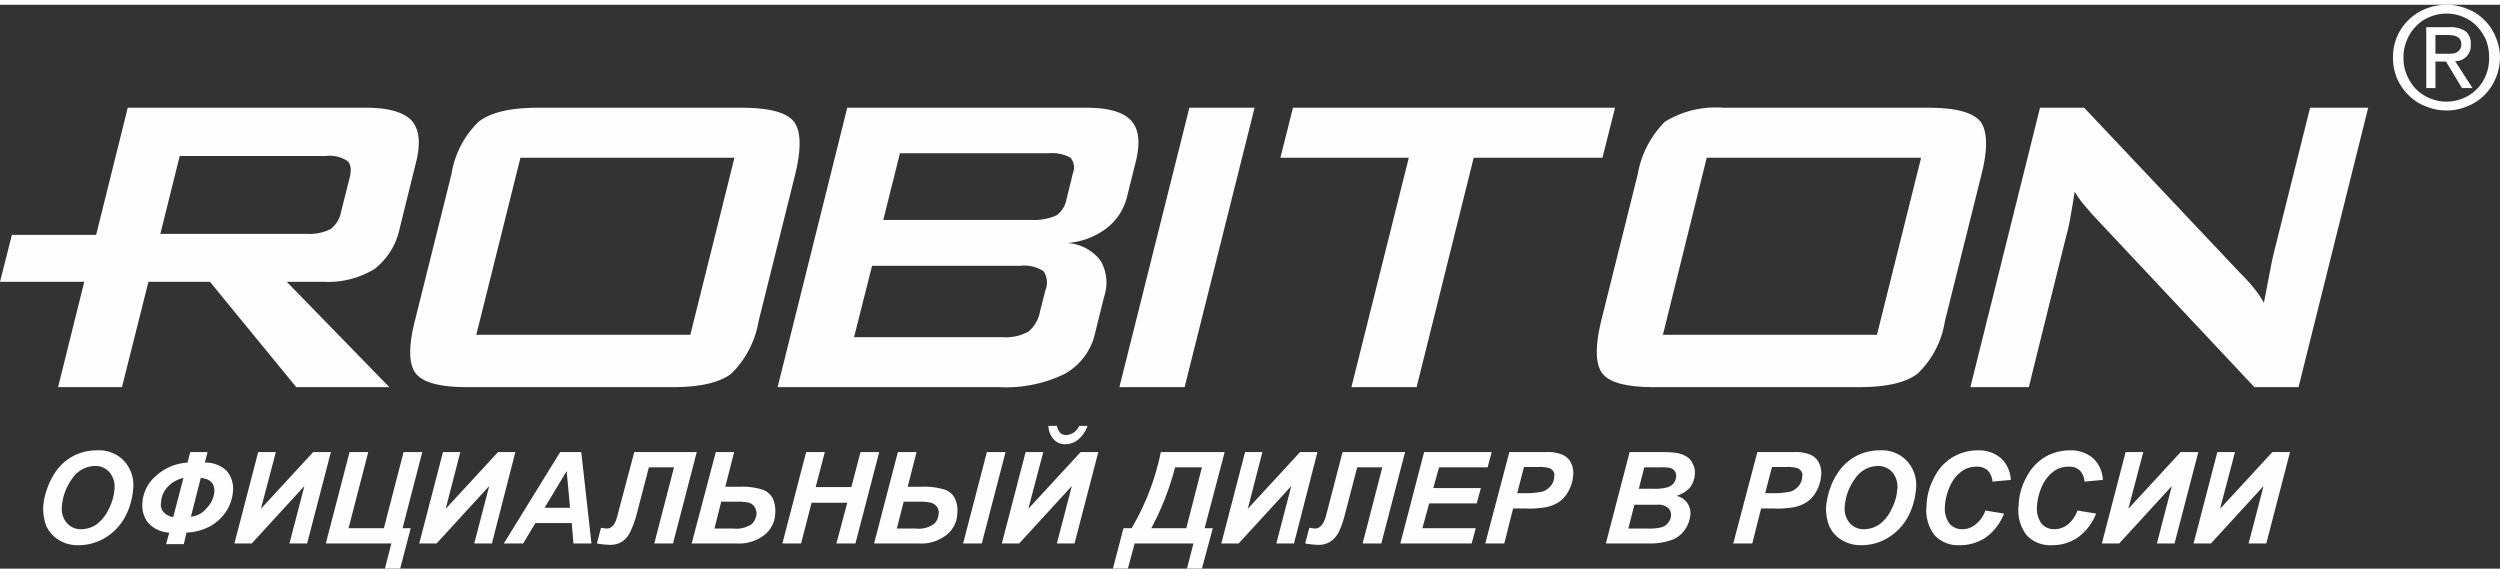 <svg id="Слой_1" data-name="Слой 1" xmlns="http://www.w3.org/2000/svg" width="218px" height="50px" viewBox="0 0 210.154 47.4">
  <rect x="0" y="0" width="210.154" height="47.4" fill="#333333" stroke="none"/>
  <defs>
    <style>
      .cls-1 {
        fill: #fefefe;
      }
    </style>
  </defs>
  <title>robiton_logo</title>
  <g>
    <path class="cls-1" d="M165.633,32.143,171.487,8.657h3.712l13.079,13.857A14.983,14.983,0,0,1,189.45,23.8a8.183,8.183,0,0,1,.857,1.257c.257-1.314.428-2.257.543-2.8.086-.543.2-.971.257-1.257L194.19,8.657h4.883l-5.854,23.486h-3.712L175.885,17.629c-.314-.371-.6-.686-.857-1a10.335,10.335,0,0,1-.628-.914q-.171,1.114-.343,2.057a15.271,15.271,0,0,1-.371,1.686L170.545,32.143Z"/>
    <path class="cls-1" d="M139.788,27.743h17.991l3.712-14.886h-18.02Zm-2.113-13.514a8.212,8.212,0,0,1,2.285-4.4,8.167,8.167,0,0,1,4.912-1.171h17.277c2.285,0,3.712.4,4.341,1.171.571.8.628,2.257.086,4.4L163.491,26.6a7.743,7.743,0,0,1-2.285,4.4c-1.0.771-2.627,1.143-4.912,1.143H139.046c-2.285,0-3.741-.371-4.341-1.143s-.628-2.257-.114-4.4Z"/>
    <polygon class="cls-1" points="123.882 12.857 119.084 32.143 113.601 32.143 118.427 12.857 107.633 12.857 108.689 8.657 135.762 8.657 134.705 12.857 123.882 12.857"/>
    <polygon class="cls-1" points="94.097 32.143 99.979 8.657 105.462 8.657 99.58 32.143 94.097 32.143"/>
    <path class="cls-1" d="M65.368,32.143,71.222,8.657H91.355c1.856,0,3.084.371,3.741,1.086.657.743.771,1.886.371,3.486l-.714,2.857a4.786,4.786,0,0,1-1.713,2.686,6.265,6.265,0,0,1-3.313,1.257,3.805,3.805,0,0,1,2.77,1.457,3.645,3.645,0,0,1,.314,3.057l-.742,3a5.212,5.212,0,0,1-2.57,3.486,11.219,11.219,0,0,1-5.483,1.114Zm20.39-10.2h-12.451l-1.514,6H84.273a3.846,3.846,0,0,0,2.199-.486,2.813,2.813,0,0,0,.942-1.629l.457-1.8A1.746,1.746,0,0,0,87.728,22.4a2.969,2.969,0,0,0-1.97-.457Zm2.342-9.457h-12.451l-1.399,5.6h12.451a4.589,4.589,0,0,0,2.085-.371A2.104,2.104,0,0,0,89.642,16.4l.543-2.229a1.255,1.255,0,0,0-.2-1.314,3.207,3.207,0,0,0-1.885-.371Z"/>
    <path class="cls-1" d="M40.037,27.743H58.029L61.741,12.857H43.75ZM37.953,14.229a7.843,7.843,0,0,1,2.285-4.4c1-.771,2.627-1.171,4.912-1.171H62.398c2.285,0,3.741.4,4.341,1.171.6.8.628,2.257.114,4.4L63.769,26.6A8.101,8.101,0,0,1,61.484,31c-1.0.771-2.656,1.143-4.912,1.143H39.295c-2.285,0-3.712-.371-4.341-1.143-.6-.771-.628-2.257-.086-4.4Z"/>
    <path class="cls-1" d="M4.883,32.143l2.199-8.857H0l1-3.943H8.082L10.738,8.657H30.813c1.856,0,3.113.371,3.798,1.086.628.714.771,1.886.371,3.457L33.612,18.743A5.856,5.856,0,0,1,31.499,22.2a7.491,7.491,0,0,1-4.341,1.086H24.102l8.624,8.857H24.902l-7.254-8.857H12.48l-2.227,8.857ZM27.387,12.714H15.107l-1.628,6.543H25.759a3.934,3.934,0,0,0,2.028-.4A2.33,2.33,0,0,0,28.672,17.4l.714-2.829c.171-.686.114-1.171-.171-1.429a2.688,2.688,0,0,0-1.828-.429Z"/>
    <path class="cls-1" d="M205.67,8.886a4.407,4.407,0,0,1-1.742-.343,3.95,3.95,0,0,1-1.428-.914A4.461,4.461,0,0,1,201.501,6.2a4.554,4.554,0,0,1-.343-1.771,4.376,4.376,0,0,1,.6-2.257,4.452,4.452,0,0,1,1.656-1.6A4.724,4.724,0,0,1,205.67,0a4.369,4.369,0,0,1,1.713.343,3.95,3.95,0,0,1,1.428.914,4.095,4.095,0,0,1,.971,1.429,4.431,4.431,0,0,1,.371,1.743A4.572,4.572,0,0,1,209.782,6.2a4.375,4.375,0,0,1-.971,1.429,4.209,4.209,0,0,1-1.428.914,4.369,4.369,0,0,1-1.713.343Zm-3.627-4.457a3.507,3.507,0,0,0,.485,1.886,3.304,3.304,0,0,0,1.314,1.343,3.628,3.628,0,0,0,3.627,0,3.492,3.492,0,0,0,1.314-1.343,3.764,3.764,0,0,0,.457-1.886,4.117,4.117,0,0,0-.257-1.457,4.171,4.171,0,0,0-.771-1.171,3.368,3.368,0,0,0-1.142-.771,3.409,3.409,0,0,0-1.399-.286,3.448,3.448,0,0,0-1.428.286A3.113,3.113,0,0,0,203.1,1.8a3.481,3.481,0,0,0-.771,1.171,3.586,3.586,0,0,0-.286,1.457Zm2.684.343V7h-.771V1.886h1.942a2.311,2.311,0,0,1,1.371.343,1.344,1.344,0,0,1,.428,1.114,1.295,1.295,0,0,1-1.314,1.4L207.841,7h-.885L205.613,4.771Zm0-.657h.914a4.43,4.43,0,0,0,.657-.029.828.828,0,0,0,.428-.257.728.728,0,0,0,.171-.543c0-.486-.371-.743-1.114-.743h-1.057Z"/>
    <path class="cls-1" d="M3.627,42.257a5.506,5.506,0,0,1,.286-1.429,5.775,5.775,0,0,1,.914-1.771,4.093,4.093,0,0,1,1.428-1.171,4.274,4.274,0,0,1,1.913-.429,2.865,2.865,0,0,1,2.256.886,2.972,2.972,0,0,1,.771,2.343,5.95,5.95,0,0,1-.685,2.371A4.638,4.638,0,0,1,8.853,44.8a4.318,4.318,0,0,1-2.256.629,2.95,2.95,0,0,1-1.771-.514,2.639,2.639,0,0,1-.971-1.2,4.315,4.315,0,0,1-.228-1.457Zm1.571-.029a1.819,1.819,0,0,0,.428,1.343,1.534,1.534,0,0,0,1.228.514,2.33,2.33,0,0,0,1.257-.4A3.41,3.41,0,0,0,9.138,42.4a4.328,4.328,0,0,0,.485-1.686,1.91,1.91,0,0,0-.428-1.429,1.555,1.555,0,0,0-1.199-.514,2.34,2.34,0,0,0-1.942,1.086,4.521,4.521,0,0,0-.857,2.371ZM15.992,37.6h1.456l-.228.886a2.559,2.559,0,0,1,1.799.657,2.292,2.292,0,0,1,.571,1.686,3.619,3.619,0,0,1-.514,1.657A3.945,3.945,0,0,1,17.734,43.8a4.671,4.671,0,0,1-2.056.571l-.228.971h-1.485l.257-.971a2.562,2.562,0,0,1-1.799-.857,2.403,2.403,0,0,1-.457-1.6,3.259,3.259,0,0,1,1.085-2.257,4.315,4.315,0,0,1,2.713-1.171Zm.057,5.429a1.857,1.857,0,0,0,1.314-.714,2.206,2.206,0,0,0,.657-1.371c.029-.714-.343-1.086-1.142-1.171ZM15.421,39.771a2.644,2.644,0,0,0-1.285.714,2.036,2.036,0,0,0-.6,1.4.883.883,0,0,0,.286.829,1.2,1.2,0,0,0,.742.343ZM21.704,37.6h1.485l-1.257,4.771L26.33,37.6h1.485l-1.999,7.686h-1.485l1.257-4.829L21.161,45.286H19.705Zm7.682,0h1.571L29.3,44h2.97l1.656-6.4h1.571L33.84,44h.685l-.885,3.4H32.355l.543-2.114H27.387Zm7.853,0h1.456l-1.228,4.771L41.865,37.6h1.456l-1.97,7.686h-1.485l1.257-4.829-4.426,4.829H35.24Zm10.823,5.971H45.006l-1.028,1.714H42.351L47.091,37.6h1.771l.857,7.686H48.205Zm-.143-1.286L47.634,39.2l-1.856,3.086ZM53.317,37.6h5.255l-1.999,7.686H55.001l1.656-6.4H54.545L53.488,42.943a7.864,7.864,0,0,1-.485,1.314,2.119,2.119,0,0,1-.685.857A1.899,1.899,0,0,1,51.203,45.4a7.512,7.512,0,0,1-1.028-.114l.343-1.314c.257.029.428.057.485.057.428,0,.742-.371.914-1.143a.172.172,0,0,0,.029-.114Zm6.854,0h1.542L60.97,40.514H62.227a5.806,5.806,0,0,1,1.828.229,1.586,1.586,0,0,1,.885.714,2.482,2.482,0,0,1,.228,1.257,2.399,2.399,0,0,1-.914,1.857,3.478,3.478,0,0,1-2.342.714H58.143Zm-.114,6.429h1.599a2.26,2.26,0,0,0,1.571-.4A1.449,1.449,0,0,0,63.597,42.8a1.057,1.057,0,0,0-.171-.6.851.851,0,0,0-.485-.343,4.565,4.565,0,0,0-1.028-.086H60.627Zm11.166-2.171H68.224l-.885,3.429H65.768L67.767,37.6h1.571l-.771,2.943h2.999l.771-2.943h1.571l-1.999,7.686H70.308ZM82.959,37.6h1.571l-1.999,7.686H80.96Zm-7.482,0h1.571l-.743,2.914h1.228a5.681,5.681,0,0,1,1.828.229,1.417,1.417,0,0,1,.885.714,2.214,2.214,0,0,1,.228,1.257,2.399,2.399,0,0,1-.914,1.857,3.448,3.448,0,0,1-2.313.714H73.478Zm-.086,6.429h1.571a2.21,2.21,0,0,0,1.571-.4A1.286,1.286,0,0,0,78.904,42.8a.861.861,0,0,0-.143-.6.919.919,0,0,0-.514-.343,4.232,4.232,0,0,0-1.028-.086H75.963ZM86.215,37.6h1.485l-1.257,4.771L90.841,37.6h1.485l-1.999,7.686H88.842l1.257-4.829-4.426,4.829H84.216ZM88.128,35.4H88.842a1.461,1.461,0,0,0,.286.6.797.797,0,0,0,.514.171A1.295,1.295,0,0,0,90.727,35.4h.685a2.539,2.539,0,0,1-.771,1.143,1.697,1.697,0,0,1-1.085.4,1.268,1.268,0,0,1-.971-.4A1.832,1.832,0,0,1,88.128,35.4Zm9.452,2.2h5.369L101.264,44h.685l-.914,3.4H99.779l.543-2.114H95.382L94.81,47.4H93.554l.885-3.4h.685a20.627,20.627,0,0,0,2.456-6.4Zm3.455,1.286h-2.256A23.281,23.281,0,0,1,96.781,44h2.941ZM104.663,37.6h1.456l-1.228,4.771L109.289,37.6h1.456L108.775,45.286H107.29l1.257-4.829-4.426,4.829h-1.456Zm8.196,0h5.255l-1.999,7.686H114.544l1.656-6.4h-2.113l-1.057,4.057a7.868,7.868,0,0,1-.457,1.314,2.167,2.167,0,0,1-.714.857A1.864,1.864,0,0,1,110.774,45.4a7.886,7.886,0,0,1-1.057-.114l.343-1.314c.286.029.428.057.485.057.428,0,.743-.371.942-1.143a.172.172,0,0,1,.029-.114Zm4.855,7.686,1.999-7.686h5.683l-.343,1.286H120.969l-.485,1.743h3.998l-.343,1.286h-3.998L119.57,44h4.484l-.343,1.286Zm8.739,0h-1.599L126.88,37.6h3.113a3.188,3.188,0,0,1,1.285.2,1.456,1.456,0,0,1,.743.629,1.963,1.963,0,0,1,.228,1.086,3.207,3.207,0,0,1-.286,1.143,3.007,3.007,0,0,1-.6.886,2.567,2.567,0,0,1-.743.486,3.325,3.325,0,0,1-1.028.257,7.935,7.935,0,0,1-1.371.057h-1.028Zm1.085-4.229h.485a6.883,6.883,0,0,0,1.685-.143,1.559,1.559,0,0,0,.685-.514,1.234,1.234,0,0,0,.257-.743.582.582,0,0,0-.086-.457.78.78,0,0,0-.343-.257,3.277,3.277,0,0,0-.971-.086h-1.142Zm7.453,4.229,1.999-7.686H139.617a10.238,10.238,0,0,1,1.199.057,2.296,2.296,0,0,1,.942.314,1.292,1.292,0,0,1,.543.629,1.454,1.454,0,0,1,.171.857,2.101,2.101,0,0,1-.4,1.114,2.532,2.532,0,0,1-1.142.714A1.48,1.48,0,0,1,142.101,42.8a2.605,2.605,0,0,1-.457,1.314A2.354,2.354,0,0,1,140.502,45a5.625,5.625,0,0,1-1.913.286Zm2.77-4.6h1.199a3.856,3.856,0,0,0,1.171-.114,1.007,1.007,0,0,0,.571-.371.974.974,0,0,0,.2-.543.661.661,0,0,0-.143-.486.673.673,0,0,0-.457-.257,5.589,5.589,0,0,0-.857-.029h-1.228Zm-.885,3.343h1.542a4.382,4.382,0,0,0,1.285-.114,1.087,1.087,0,0,0,.543-.4,1.051,1.051,0,0,0,.228-.6.84.84,0,0,0-.257-.629,1.294,1.294,0,0,0-.914-.257h-1.913Zm10.423,1.257h-1.599L147.727,37.6H150.84a3.188,3.188,0,0,1,1.285.2,1.456,1.456,0,0,1,.742.629,1.962,1.962,0,0,1,.228,1.086,3.208,3.208,0,0,1-.286,1.143,3.007,3.007,0,0,1-.6.886,2.567,2.567,0,0,1-.742.486,3.325,3.325,0,0,1-1.028.257,7.935,7.935,0,0,1-1.371.057h-1.028Zm1.085-4.229h.485a6.883,6.883,0,0,0,1.685-.143,1.559,1.559,0,0,0,.685-.514,1.234,1.234,0,0,0,.257-.743.582.582,0,0,0-.086-.457.78.78,0,0,0-.343-.257,3.277,3.277,0,0,0-.971-.086h-1.142Zm5.112,1.2a7.026,7.026,0,0,1,.286-1.429,5.775,5.775,0,0,1,.914-1.771,4.368,4.368,0,0,1,1.428-1.171,4.274,4.274,0,0,1,1.913-.429,2.865,2.865,0,0,1,2.256.886,2.972,2.972,0,0,1,.771,2.343,5.95,5.95,0,0,1-.685,2.371A4.638,4.638,0,0,1,158.722,44.8a4.293,4.293,0,0,1-2.227.629,3.04,3.04,0,0,1-1.799-.514,2.639,2.639,0,0,1-.971-1.2,4.315,4.315,0,0,1-.228-1.457Zm1.571-.029a1.819,1.819,0,0,0,.428,1.343,1.534,1.534,0,0,0,1.228.514,2.33,2.33,0,0,0,1.257-.4A3.41,3.41,0,0,0,159.007,42.4a4.328,4.328,0,0,0,.485-1.686,1.91,1.91,0,0,0-.428-1.429,1.555,1.555,0,0,0-1.199-.514,2.34,2.34,0,0,0-1.942,1.086,4.52,4.52,0,0,0-.857,2.371Zm11.823.286,1.571.257a4.411,4.411,0,0,1-1.485,1.971,3.806,3.806,0,0,1-2.227.686,2.693,2.693,0,0,1-2.142-.857,3.448,3.448,0,0,1-.657-2.486,5.172,5.172,0,0,1,.657-2.371,4.017,4.017,0,0,1,1.542-1.686,4.161,4.161,0,0,1,2.085-.571,2.877,2.877,0,0,1,1.97.657,2.677,2.677,0,0,1,.828,1.829l-1.542.143a1.542,1.542,0,0,0-.428-.971,1.348,1.348,0,0,0-.914-.286,2.055,2.055,0,0,0-1.257.4,3.098,3.098,0,0,0-.971,1.229,4.734,4.734,0,0,0-.428,1.714A2.177,2.177,0,0,0,163.862,43.6a1.387,1.387,0,0,0,1.085.486,1.673,1.673,0,0,0,1.114-.4,2.425,2.425,0,0,0,.828-1.171Zm7.739,0,1.571.257a4.411,4.411,0,0,1-1.485,1.971,3.744,3.744,0,0,1-2.227.686,2.693,2.693,0,0,1-2.142-.857,3.448,3.448,0,0,1-.657-2.486,5.172,5.172,0,0,1,.657-2.371,4.209,4.209,0,0,1,1.542-1.686,4.161,4.161,0,0,1,2.085-.571,2.877,2.877,0,0,1,1.97.657,2.677,2.677,0,0,1,.828,1.829l-1.542.143a1.542,1.542,0,0,0-.428-.971,1.348,1.348,0,0,0-.914-.286,2.055,2.055,0,0,0-1.257.4,3.098,3.098,0,0,0-.971,1.229,4.735,4.735,0,0,0-.428,1.714A2.177,2.177,0,0,0,171.601,43.6a1.387,1.387,0,0,0,1.085.486,1.799,1.799,0,0,0,1.142-.4,2.588,2.588,0,0,0,.8-1.171ZM178.683,37.6h1.485l-1.257,4.771L183.31,37.6h1.485l-1.999,7.686h-1.485l1.257-4.829-4.426,4.829h-1.456Zm7.71,0h1.485l-1.257,4.771L191.02,37.6h1.485l-1.999,7.686h-1.485l1.257-4.829-4.426,4.829h-1.456Z"/>
  </g>
</svg>
